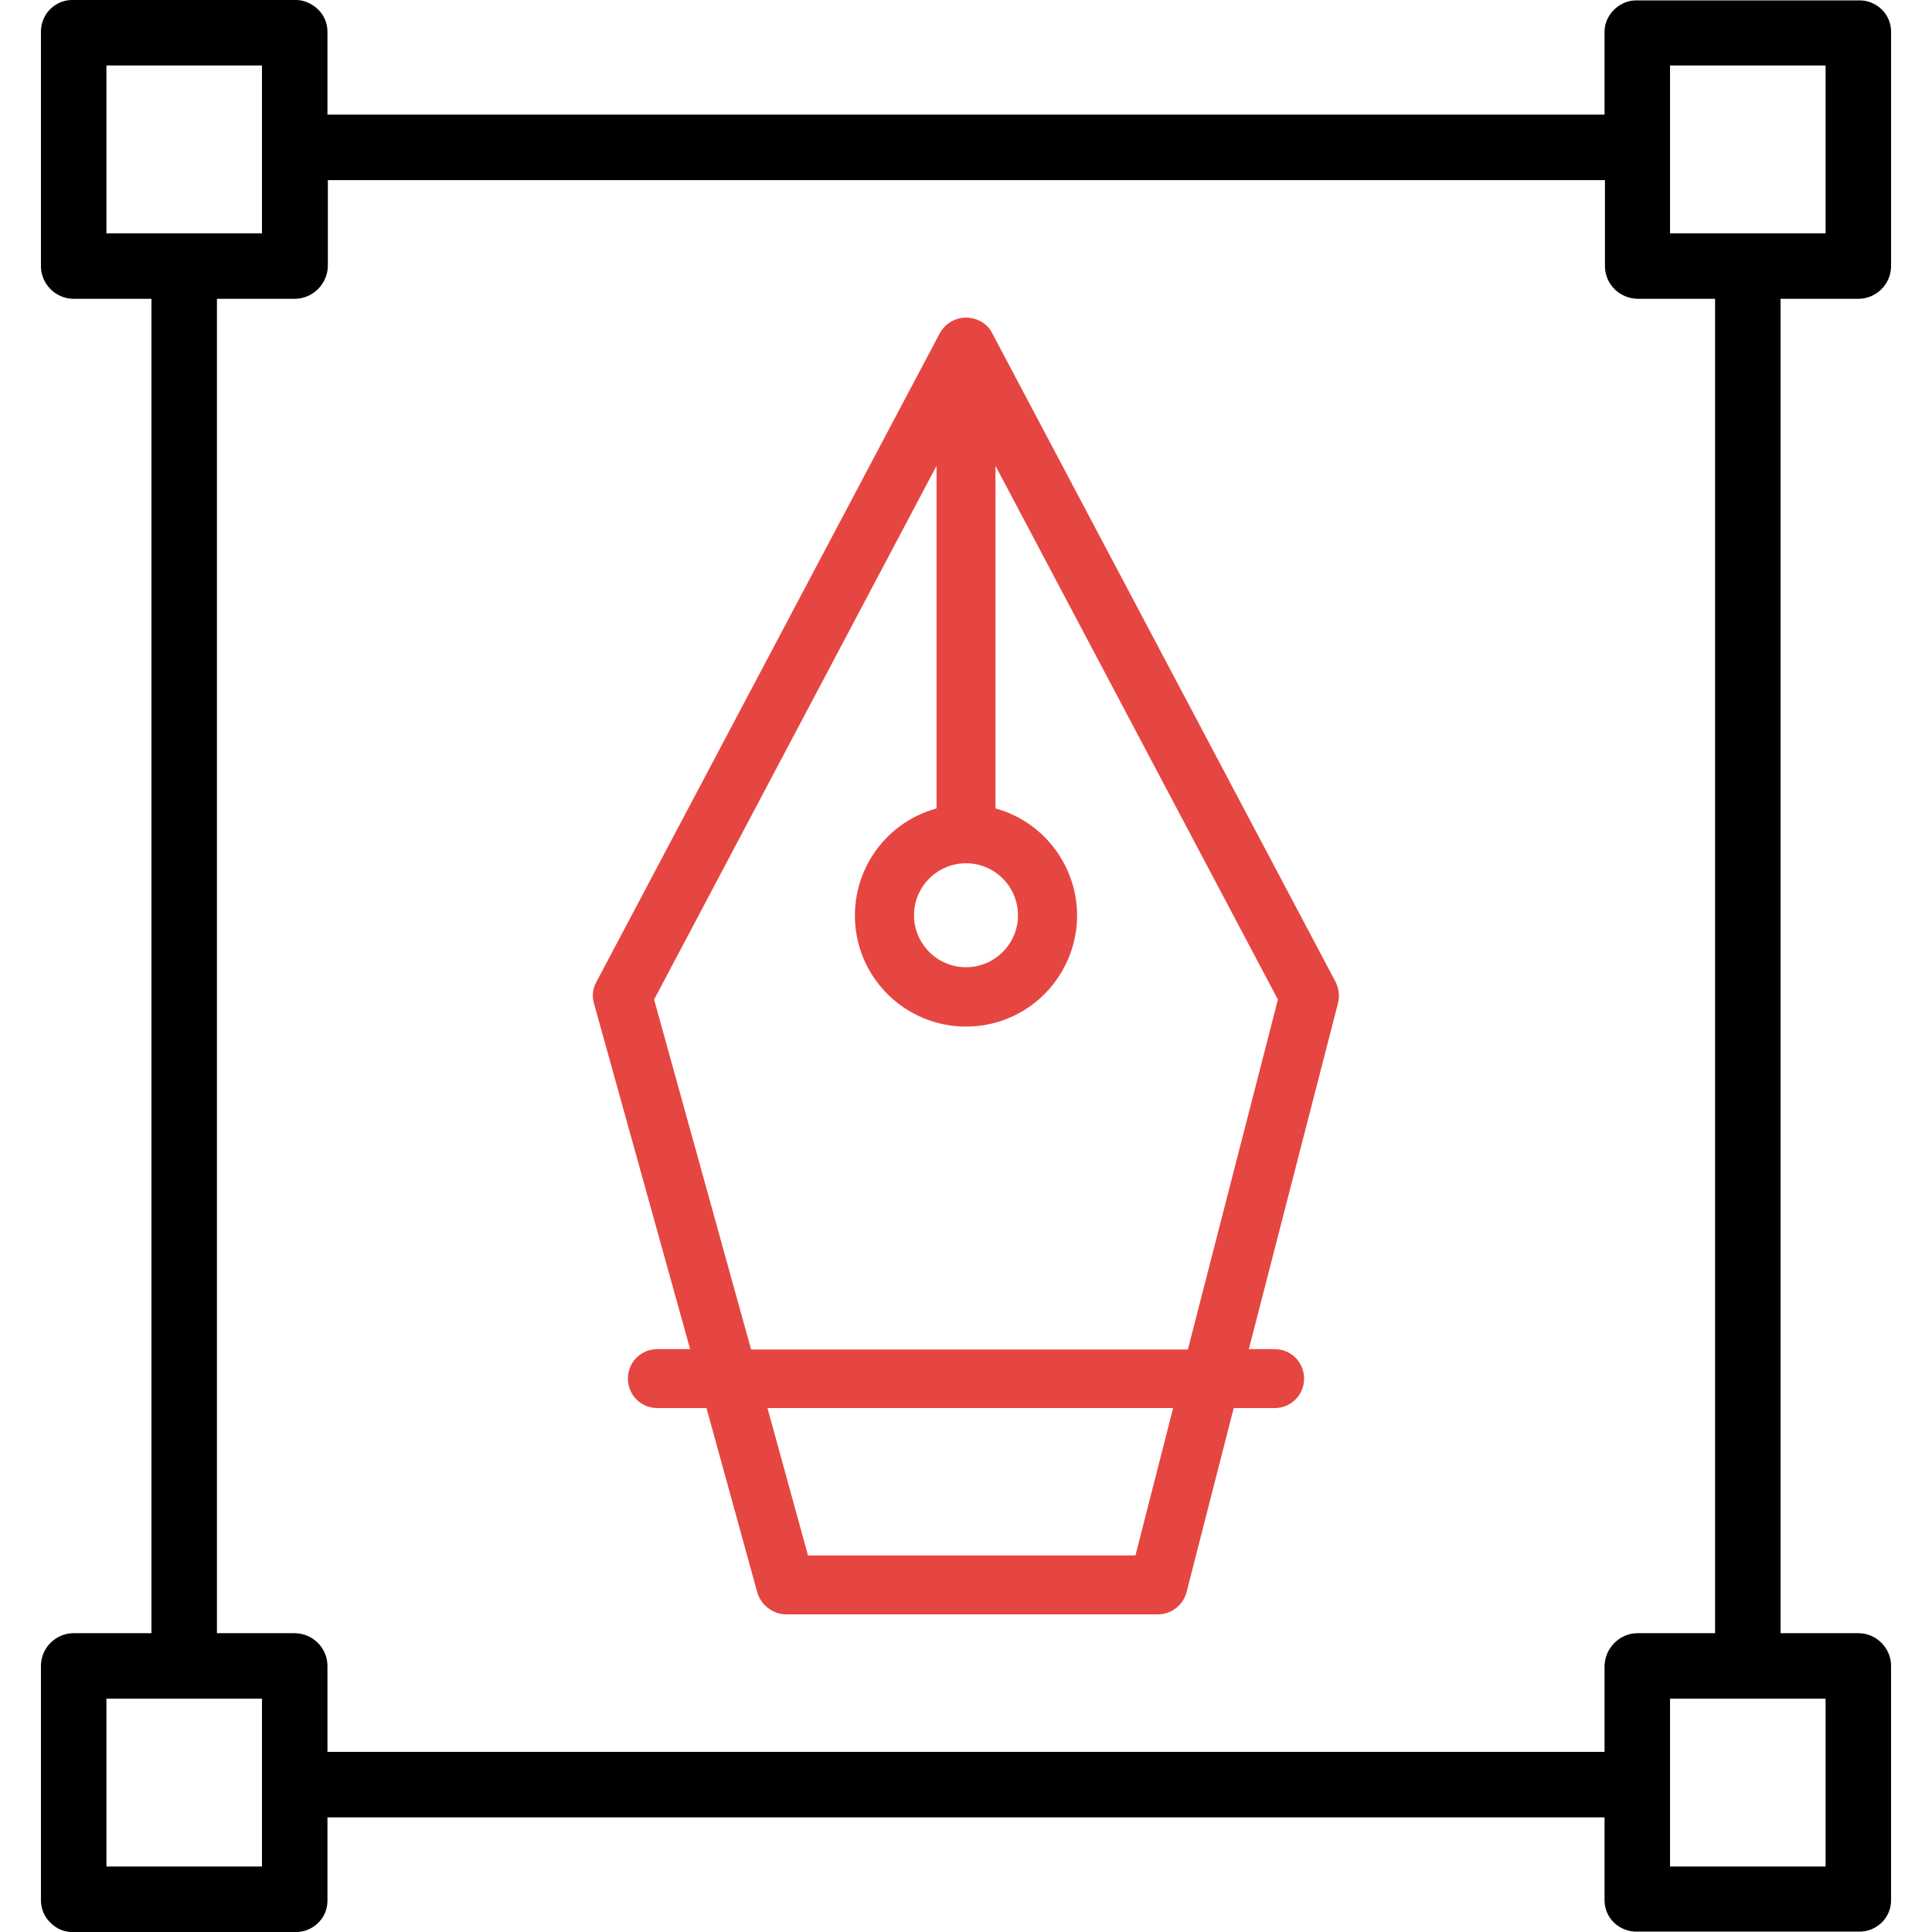 <?xml version="1.0" encoding="utf-8"?>
<!-- Generator: Adobe Illustrator 24.3.0, SVG Export Plug-In . SVG Version: 6.00 Build 0)  -->
<svg version="1.1" id="Ebene_1" xmlns="http://www.w3.org/2000/svg" xmlns:xlink="http://www.w3.org/1999/xlink" x="0px" y="0px"
	 viewBox="0 0 472 472" style="enable-background:new 0 0 472 472;" xml:space="preserve">
<style type="text/css">
	.st0{fill:#E64641;}
</style>
<path d="M18,472H72c2.1,0.1,4.1-0.7,5.6-2.1s2.4-3.4,2.4-5.5V444h312v20.3c0,2.1,0.9,4.1,2.4,5.5s3.6,2.2,5.6,2.1H454
	c2.1,0.1,4.1-0.7,5.6-2.1c1.5-1.4,2.4-3.4,2.4-5.5V407c0-4.4-3.6-8-8-8h-19V73h19c4.4,0,8-3.6,8-8V7.7c0-2.1-0.9-4.1-2.4-5.5
	c-1.5-1.4-3.5-2.2-5.6-2.1h-53.9c-2.1-0.1-4.1,0.7-5.6,2.1S392,5.6,392,7.7V28H80V7.7c0-2.1-0.9-4.1-2.4-5.5S74-0.1,72,0H18
	c-2.1-0.1-4.1,0.7-5.6,2.1S10,5.6,10,7.7V65c0,4.4,3.6,8,8,8h19v326H18c-4.4,0-8,3.6-8,8v57.3c0,2.1,0.9,4.1,2.4,5.5
	C13.9,471.3,15.9,472.1,18,472z M446,456h-38v-41h38V456z M408,16h38v41h-38V16z M26,16h38v41H26V16z M53,73H72c4.4,0,8-3.6,8.1-8
	V44h312v21c0,4.4,3.6,8,8.1,8H419v326h-18.9c-4.4,0-8,3.6-8.1,8v21H80v-21c0-4.4-3.6-8-8.1-8H53V73z M26,415h38v41H26V415z"/>
<path class="st0" d="M168.6,329.6h-8c-4,0-7.2,3.2-7.2,7.2c0,4,3.2,7.2,7.2,7.2h12l12.4,45c0.9,3.1,3.7,5.3,6.9,5.4h91
	c3.3,0,6.2-2.3,7-5.5l11.5-44.9h10c4,0,7.2-3.2,7.2-7.2c0-4-3.2-7.2-7.2-7.2h-6.3l21.8-84.6c0.4-1.7,0.2-3.5-0.6-5.1L242.4,81.4
	c-1.2-2.4-3.7-3.8-6.4-3.8s-5.1,1.5-6.4,3.8l-83.9,158.5c-0.9,1.6-1.1,3.5-0.6,5.2L168.6,329.6z M277.4,380h-80l-9.9-36h99.1
	L277.4,380z M236,210.9c7,0,12.7,5.7,12.7,12.7s-5.7,12.7-12.7,12.7s-12.7-5.7-12.7-12.7C223.3,216.6,229,210.9,236,210.9z
	 M228.8,113.8v83.7c-13.1,3.6-21.5,16.3-19.7,29.8c1.8,13.4,13.3,23.5,26.9,23.5c13.6,0,25-10,26.9-23.5
	c1.8-13.4-6.6-26.2-19.7-29.8v-83.7l69,130.4l-22,85.5H183.5l-23.7-85.5L228.8,113.8z"/>
</svg>
